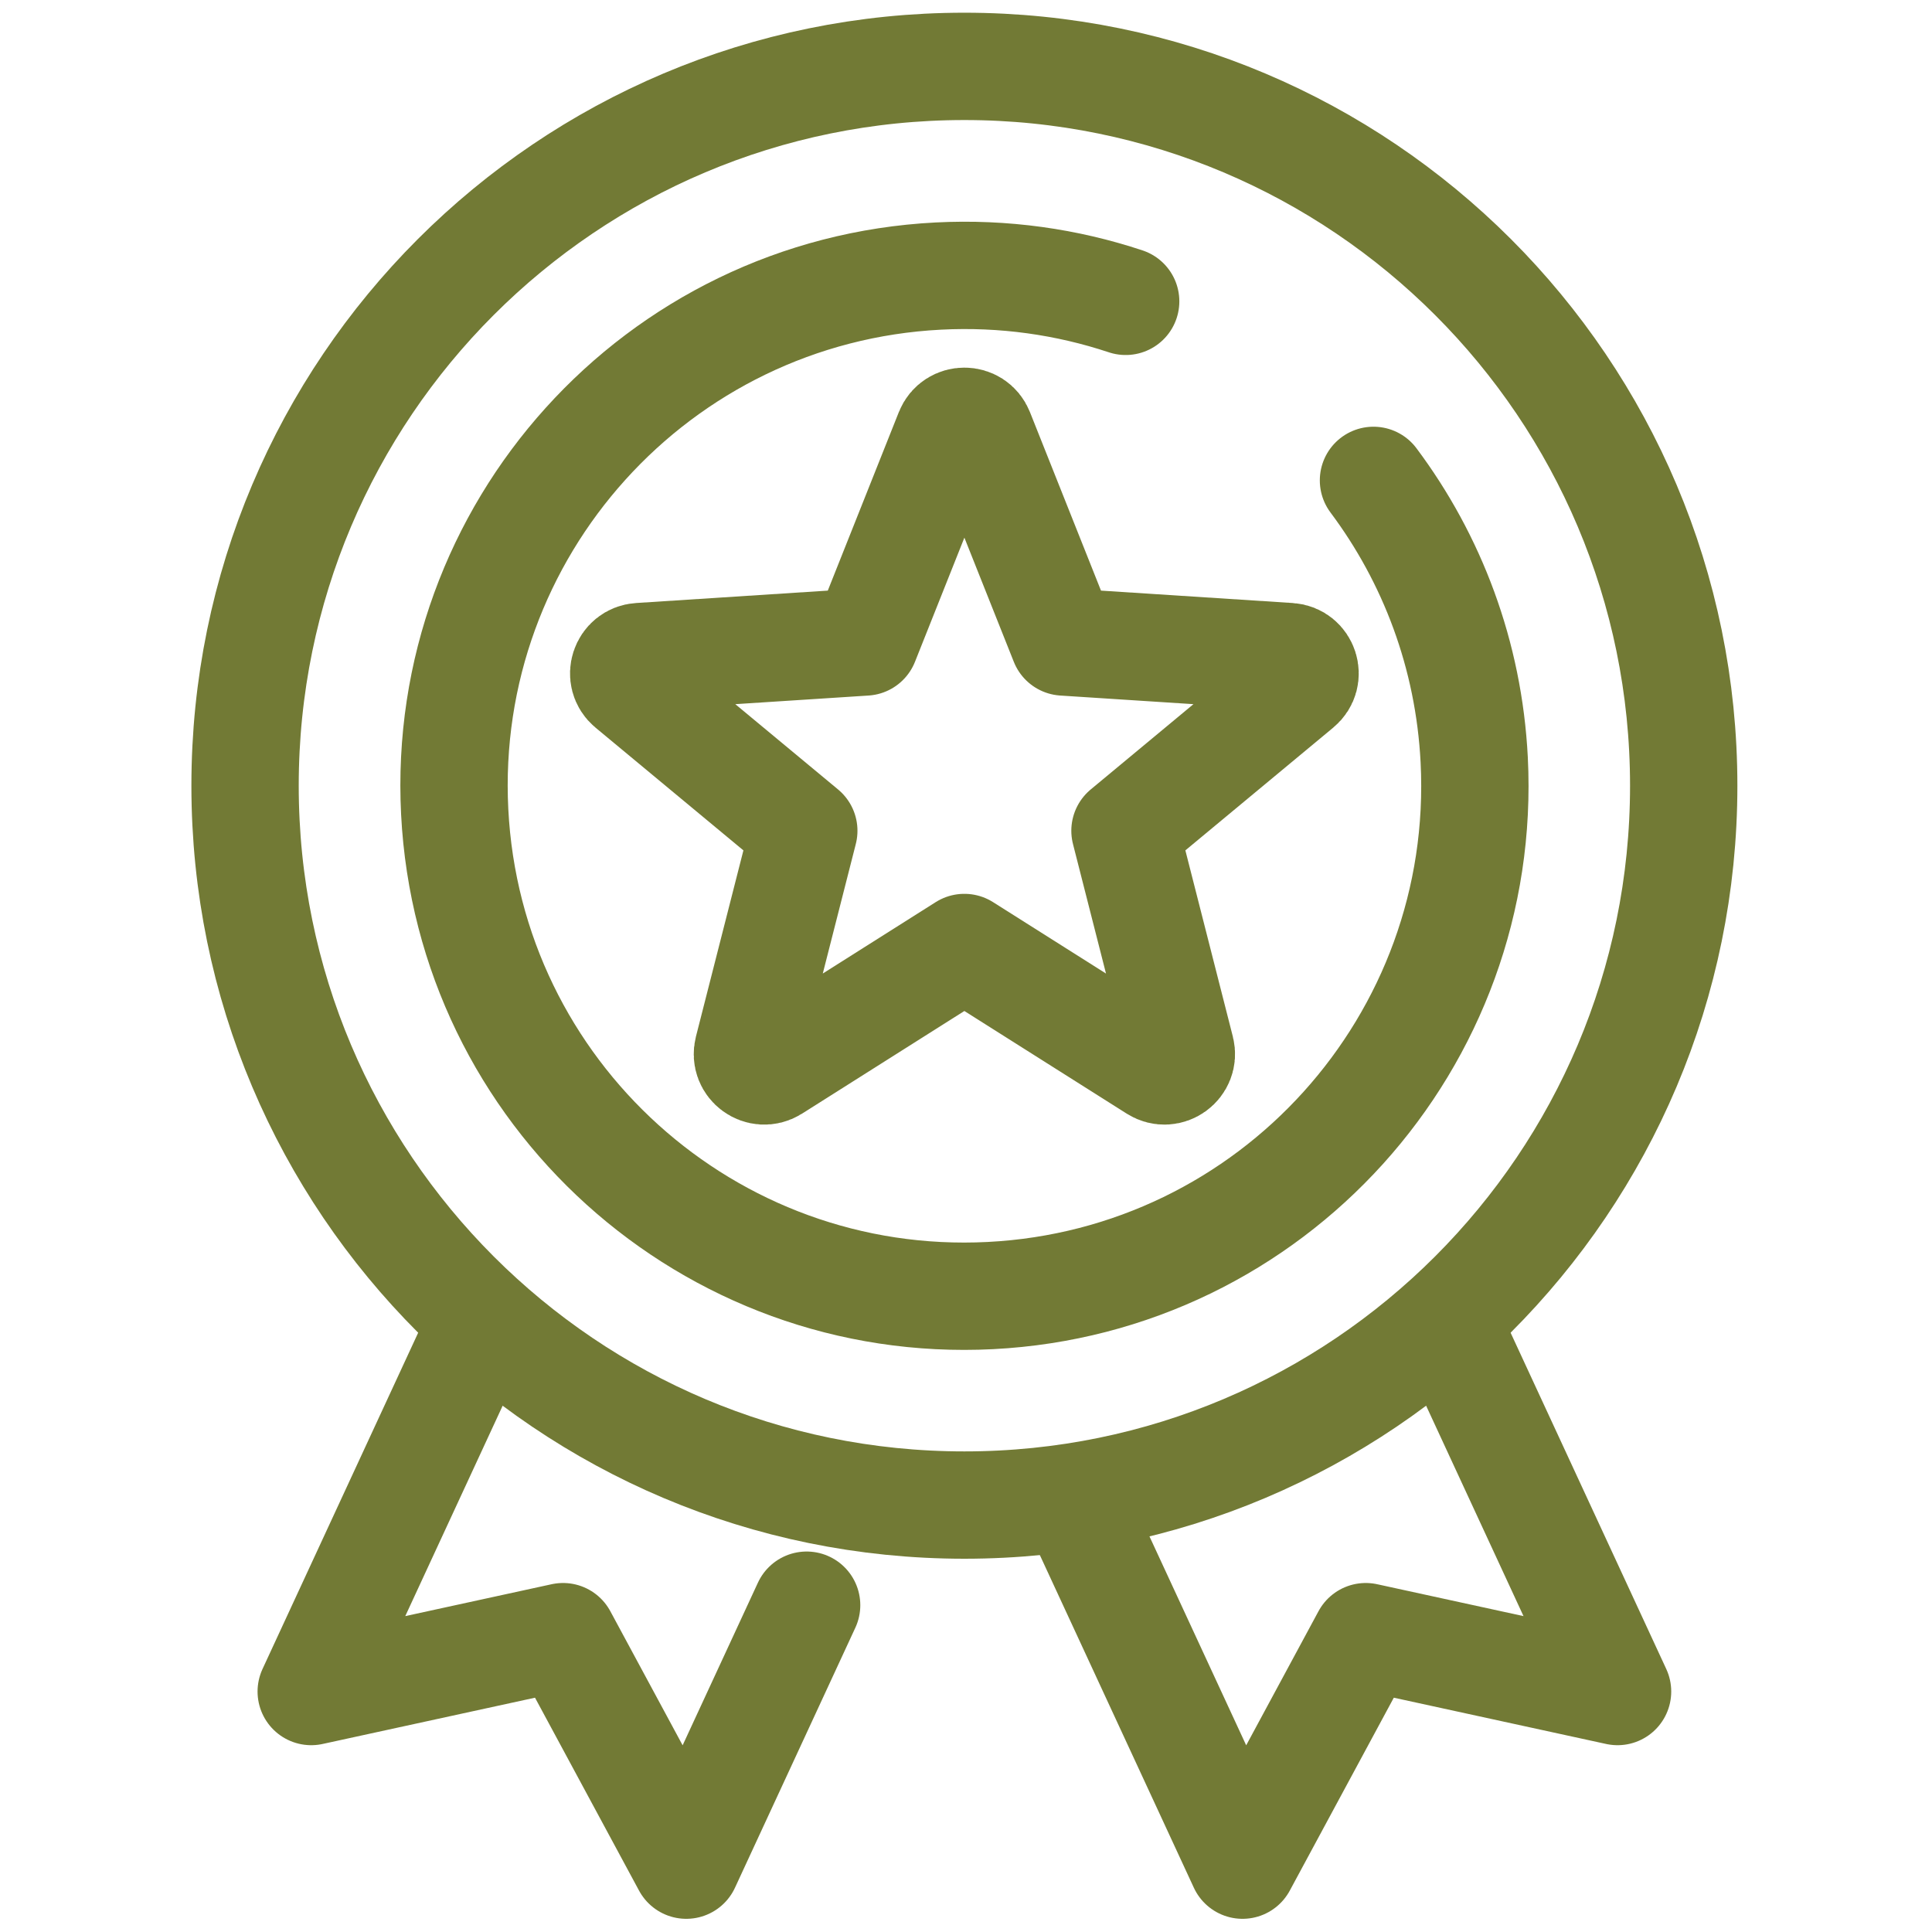 <?xml version="1.0" encoding="UTF-8"?> <svg xmlns="http://www.w3.org/2000/svg" width="45" height="45" viewBox="0 0 45 45" fill="none"><path d="M31.991 11.189C33.356 13.013 34.212 15.249 34.337 17.696C34.672 24.254 29.627 29.841 23.07 30.176C16.512 30.512 10.926 25.466 10.591 18.91C10.255 12.352 15.3 6.765 21.857 6.43C23.382 6.352 24.853 6.565 26.219 7.019" stroke="#727A35" stroke-width="2.5" stroke-linecap="round" stroke-linejoin="round"></path><path d="M22.462 35.056C31.716 35.056 39.217 27.555 39.217 18.301C39.217 9.048 31.716 1.546 22.462 1.546C13.209 1.546 5.708 9.048 5.708 18.301C5.708 27.555 13.209 35.056 22.462 35.056Z" stroke="#727A35" stroke-width="2.5" stroke-linecap="round" stroke-linejoin="round"></path><path d="M33.729 30.872L37.676 39.399L31.811 38.121L28.941 43.443L25.104 35.155" stroke="#727A35" stroke-width="2.5" stroke-linecap="round" stroke-linejoin="round"></path><path d="M11.196 30.872L7.249 39.399L13.115 38.121L15.985 43.443L18.788 37.388" stroke="#727A35" stroke-width="2.5" stroke-linecap="round" stroke-linejoin="round"></path><path d="M22.828 10.061L24.775 14.953L30.03 15.293C30.384 15.315 30.529 15.76 30.255 15.986L26.203 19.35L27.504 24.453C27.591 24.797 27.214 25.072 26.913 24.883L22.462 22.069L18.012 24.883C17.711 25.072 17.334 24.798 17.421 24.453L18.722 19.35L14.669 15.986C14.396 15.76 14.541 15.315 14.895 15.293L20.15 14.953L22.097 10.061C22.229 9.73 22.696 9.73 22.828 10.061Z" stroke="#727A35" stroke-width="2.5" stroke-linecap="round" stroke-linejoin="round"></path></svg> 